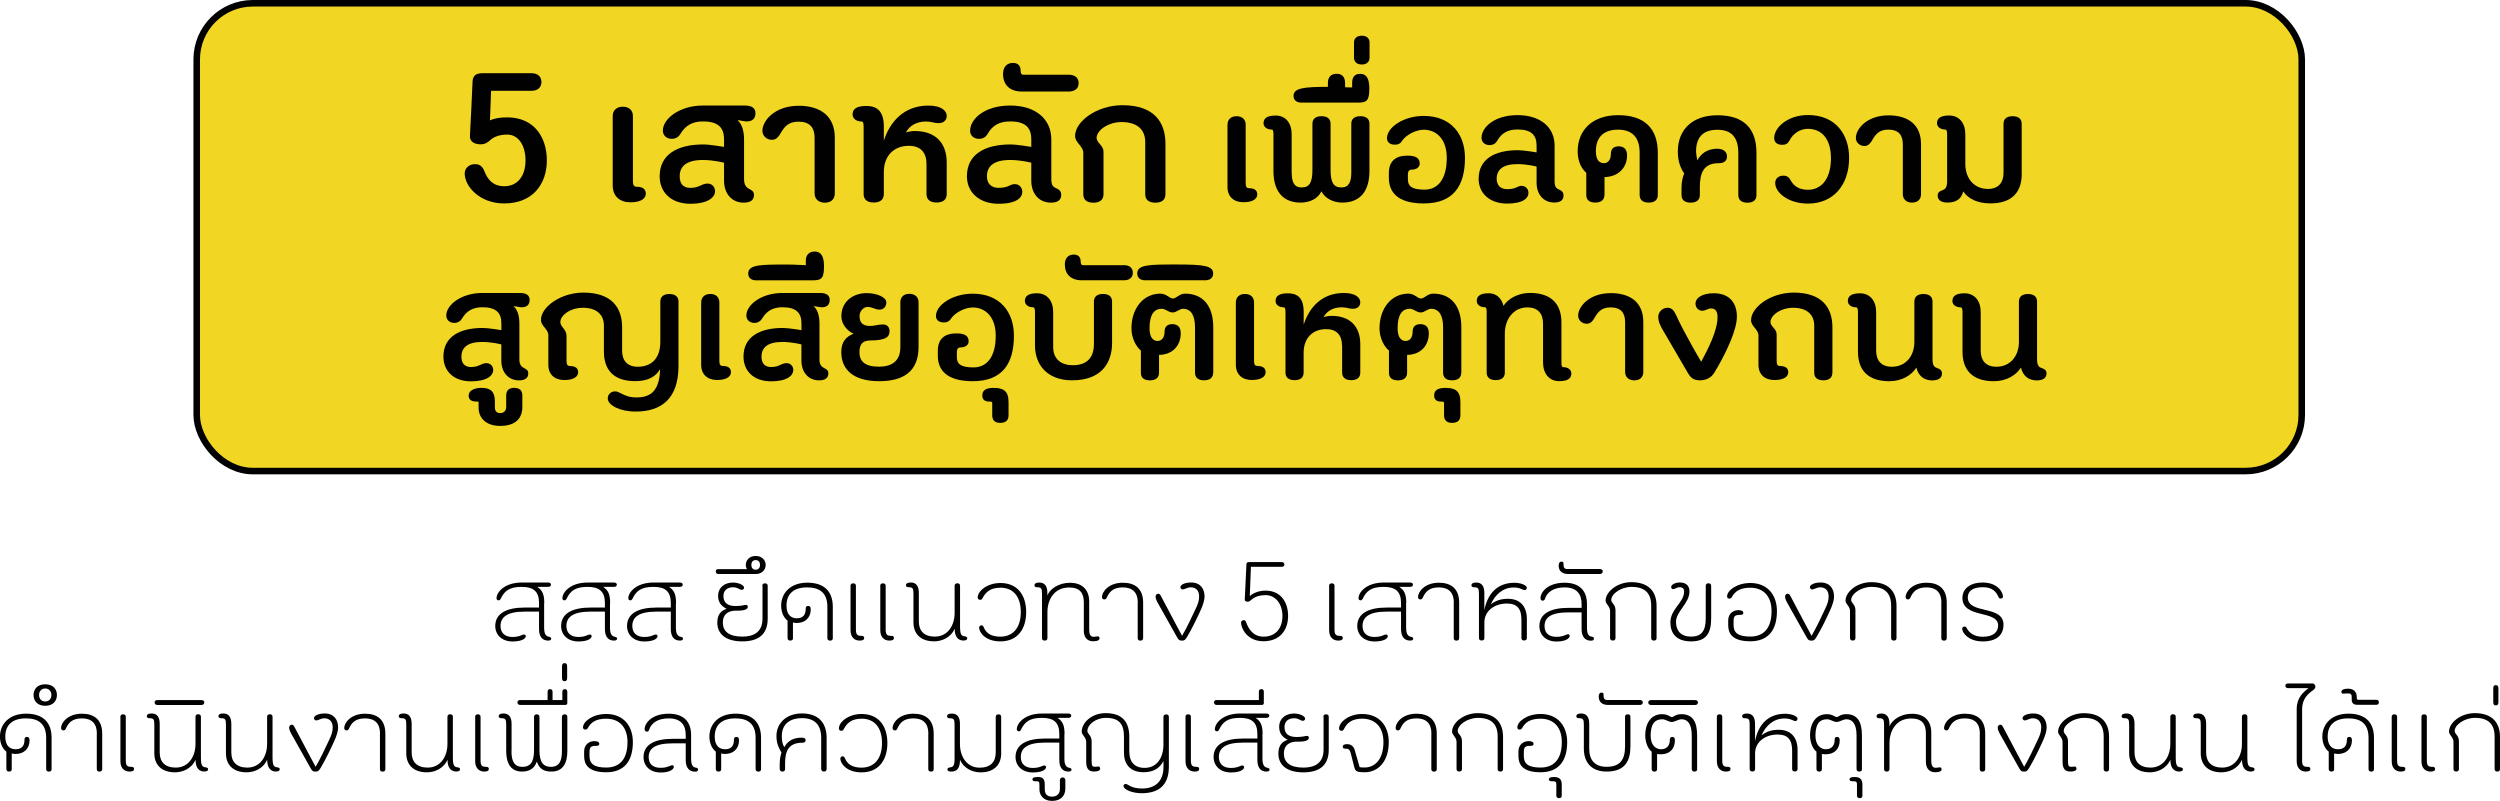 <?xml version="1.0" encoding="UTF-8"?>
<svg id="Layer_1" data-name="Layer 1" xmlns="http://www.w3.org/2000/svg" viewBox="0 0 534.43 171.21">
  <defs>
    <style>
      .cls-1 {
        fill: #f1d623;
      }

      .cls-2 {
        fill: none;
        stroke: #010101;
        stroke-miterlimit: 10;
        stroke-width: 1.4px;
      }

      .cls-3 {
        fill: #010101;
      }
    </style>
  </defs>
  <g>
    <rect class="cls-1" x="42.05" y=".7" width="450" height="100" rx="12" ry="12"/>
    <rect class="cls-2" x="42.05" y=".7" width="450" height="100" rx="12" ry="12"/>
  </g>
  <g>
    <path class="cls-3" d="M104.74,25.73c.88-.4,2-.64,3.68-.64,5.76,0,8.48,4.24,8.48,9.2s-2.92,9.2-9.12,9.2c-5.28,0-8.44-3.68-8.44-6.4,0-1.24,1.04-2,2.2-2,1,0,1.6.48,2,1.48.72,1.84,1.84,3.24,4.28,3.24,2.8,0,4.52-2.16,4.52-5.52,0-3.16-1.48-5.52-3.92-5.52-1.48,0-2.76.4-3.6,1.16-.56.52-1.12.92-2.08.92-1.44,0-2.36-.68-2.28-1.8.2-3.88.4-7.76.56-11.64.08-1.36.84-1.76,2.16-1.76h10.44c1.32,0,2.12.72,2.12,1.88s-.8,1.88-2.12,1.88h-8.64l-.24,6.32Z"/>
    <path class="cls-3" d="M130.98,24.81c0-1.16.76-2,2.16-2s2.16.84,2.16,2v13.96c0,.88.28,1.16.88,1.16,1.4,0,1.88.68,1.88,1.48,0,.92-.88,1.84-3.28,1.84-2.24,0-3.8-1.24-3.8-3.64v-14.8Z"/>
    <path class="cls-3" d="M159.06,38.28c0,2.72,2.12,1.72,2.12,3.4,0,1.2-.92,1.64-2.2,1.64-2.64,0-4.2-2.04-4.2-4.68v-3.84c.16,0-2.24-.6-4.52-.6-3.48,0-4.96,1.32-4.96,3.48,0,1.56.72,2.48,2.28,2.48,2,0,2.36-.92,3.68-.92,1,0,1.6.8,1.6,1.64,0,1.24-1.4,2.68-5.28,2.68-4.16,0-6.56-2.48-6.56-5.88,0-4.68,3.8-6.8,9.32-6.8,1.44,0,4.44.52,4.44.52v-1.6c0-2.52-1.24-3.84-4.52-3.84-2.28,0-3.8.92-4.84,2.72-.36.6-1,1-1.8,1-1.16,0-1.92-.76-1.92-1.76,0-2.52,3.56-5.36,8.56-5.36h8.92c1.68,0,2.32.64,2.32,1.64,0,1.16-.68,1.76-1.88,1.76-.56,0-1.4-.24-1.96-.28.88.76,1.4,2.16,1.4,4.12v8.48Z"/>
    <path class="cls-3" d="M174.14,29.45c0-2.2-1.08-3.44-3.4-3.44-2.16,0-3.04,1-3.96,2.64-.4.64-.88,1.24-1.76,1.24-1.16,0-2.04-.88-2.04-1.92,0-2.16,2.64-5.36,7.76-5.36,4.64,0,7.72,2.2,7.72,6.84v11.88c0,1.16-.72,2-2.12,2s-2.2-.84-2.2-2v-11.88Z"/>
    <path class="cls-3" d="M198.06,35.01c0-2.4-1.28-3.84-3.76-3.84-3.24,0-5.36,2.16-5.36,5.6v4.72c0,1.16-.76,1.8-2.16,1.8s-2.16-.64-2.16-1.8v-14.36c0-.88-.12-1.16-.48-1.16-1.12,0-1.88-.68-1.88-1.48,0-.92.48-1.84,2.88-1.84,1.88,0,3.8.64,3.8,4.4v3.04c1.24-3.92,4.2-7.52,9.52-7.52,2.88,0,3.92,1.16,3.92,2.2,0,.92-.64,1.56-1.76,1.56-.84,0-1.56-.36-2.64-.36-2.24,0-3.68,1.08-4.32,2.36.4-.16,1.08-.32,1.92-.32,4.36,0,6.8,2.52,6.8,6.72v6.76c0,1.16-.76,1.8-2.16,1.8s-2.16-.64-2.16-1.8v-6.48Z"/>
    <path class="cls-3" d="M216.94,39.36c1,0,1.6.8,1.6,1.64,0,1.24-1.2,2.56-5.08,2.56-4.16,0-6.76-2.48-6.76-5.88,0-4.68,3.8-6.8,9.32-6.8,1.44,0,4.44.52,4.44.52v-1.6c0-2.52-1.24-3.84-4.52-3.84-2.32,0-3.8.84-4.88,2.76-.36.6-.96.96-1.76.96-1.16,0-1.92-.72-1.92-1.72,0-2.52,3.08-5.4,8.56-5.4s8.8,2.92,8.8,7.24v8.48c0,1.48.52,1.72,1.04,1.96.52.24,1.08.52,1.08,1.44,0,1.2-.92,1.64-2.2,1.64-2.64,0-4.2-2.04-4.2-4.68v-3.84c.16,0-2.24-.6-4.52-.6-3.48,0-4.96,1.32-4.96,3.48,0,1.56.92,2.48,2.48,2.48,2.2,0,2.4-.8,3.48-.8Z"/>
    <path class="cls-3" d="M228.42,15.97c1.2,0,2.16.52,2.16,1.8s-.96,1.8-2.16,1.8h-9.96c-2.68,0-4.04-1.52-4.04-3.76,0-1.48.8-2.36,2.12-2.36.96,0,1.64.48,1.64,1.68,0,.48.16.84.52.84h9.72Z"/>
    <path class="cls-3" d="M231.58,32.69c0-1.48-1.76-2.16-1.76-3.64,0-3.04,4.6-6.56,10.12-6.56,6.68,0,9.2,3.52,9.2,8.24v10.8c0,1.16-.76,1.8-2.16,1.8s-2.16-.64-2.16-1.8v-11.16c0-2.56-1.6-4.28-5.08-4.28-2.64,0-5.16,1.56-5.32,3.32,0,1.2,1.48,1.6,1.48,3.04v9.08c0,1.16-.76,1.8-2.16,1.8s-2.16-.64-2.16-1.8v-8.84Z"/>
    <path class="cls-3" d="M262.41,26.64c0-1.04.68-1.8,1.94-1.8s1.94.76,1.94,1.8v12.56c0,.79.25,1.04.79,1.04,1.26,0,1.69.61,1.69,1.33,0,.83-.79,1.66-2.95,1.66-2.02,0-3.42-1.12-3.42-3.28v-13.32Z"/>
    <path class="cls-3" d="M276.13,36.9c0,1.98.5,3.17,2.09,3.17,1.73,0,2.34-1.04,2.34-3.82v-9.79c0-1.04.68-1.62,1.94-1.62s1.94.58,1.94,1.62v9.79c0,2.77.61,3.82,2.34,3.82,1.58,0,2.09-1.19,2.09-3.17v-10.44c0-1.04.68-1.62,1.94-1.62s1.94.58,1.94,1.62v10.12c0,4-1.76,6.73-5.8,6.73-1.94,0-3.71-.9-4.46-2.41-.76,1.58-2.48,2.41-4.46,2.41-4.03,0-5.8-2.74-5.8-6.73v-7.85c0-.79-.11-1.04-.43-1.04-1.01,0-1.69-.61-1.69-1.33,0-.83.43-1.66,2.59-1.66s3.42,1.62,3.42,4v8.21Z"/>
    <path class="cls-3" d="M283.87,18.54v-.83c0-1.15.61-1.94,1.87-1.94,1.12,0,1.8.65,1.8,1.98v.9c.58.04,1.3.04,1.51.04v-.97c0-1.15.47-1.94,1.73-1.94,1.37,0,1.94,1.08,1.94,3.1,0,2.59-.47,3.06-2.45,3.06h-12.06c-.94,0-1.69-.47-1.69-1.44,0-1.76,2.45-1.91,7.34-1.94Z"/>
    <path class="cls-3" d="M289.45,12.35v-3.28c0-.76.5-1.44,1.66-1.44s1.66.68,1.66,1.44v3.28c0,.76-.5,1.44-1.66,1.44s-1.66-.68-1.66-1.44Z"/>
    <path class="cls-3" d="M300.97,38.34c0,1.4.72,2.2,3.56,2.2s4.75-2.23,4.75-6.8c0-3.89-2.12-6.01-4.93-6.01-1.55,0-3.67,1.01-4.57,2.3-.32.58-.83.9-1.55.9-1.04,0-1.73-.47-1.73-1.4,0-2.3,3.53-4.75,7.85-4.75,5.87,0,8.82,3.96,8.82,8.96,0,6.01-2.48,9.75-8.82,9.75-5.83,0-7.45-2.63-7.45-5.47v-1.01c0-2.52,1.4-3.74,3.96-3.74,2.05,0,2.63.68,2.63,1.73,0,.72-.68,1.26-1.69,1.26-.47,0-.83.25-.83,1.04v1.04Z"/>
    <path class="cls-3" d="M325.3,39.74c.9,0,1.44.72,1.44,1.48,0,1.12-1.08,2.3-4.57,2.3-3.74,0-6.08-2.23-6.08-5.29,0-4.21,3.42-6.12,8.39-6.12,1.3,0,4,.47,4,.47v-1.44c0-2.27-1.12-3.46-4.07-3.46-2.09,0-3.42.76-4.39,2.48-.32.54-.86.86-1.58.86-1.04,0-1.73-.65-1.73-1.55,0-2.27,2.77-4.86,7.7-4.86s7.92,2.63,7.92,6.51v7.63c0,1.33.47,1.55.94,1.76.47.22.97.47.97,1.3,0,1.08-.83,1.48-1.98,1.48-2.38,0-3.78-1.84-3.78-4.21v-3.46c.14,0-2.02-.54-4.07-.54-3.13,0-4.46,1.19-4.46,3.13,0,1.4.83,2.23,2.23,2.23,1.98,0,2.16-.72,3.13-.72Z"/>
    <path class="cls-3" d="M342.98,41.68c0,1.04-.72,1.62-1.94,1.62-1.3,0-1.94-.58-1.94-1.62v-4.75c-.97-.79-1.84-2.41-1.84-4.57,0-4.5,3.1-7.74,8.67-7.74s8.46,2.81,8.46,8.03v9.04c0,1.04-.68,1.62-1.94,1.62s-1.94-.58-1.94-1.62v-9.04c0-3.6-1.91-4.93-4.61-4.93-2.99,0-4.75,1.51-4.75,4.64,0,2.02.9,2.52,1.73,2.52s1.48-.68,1.48-1.98c0-1.15.68-1.62,1.66-1.62,1.04,0,1.8.54,1.8,1.94,0,2.56-1.8,4.57-4.82,4.64v3.82Z"/>
    <path class="cls-3" d="M362.85,34.31c.68-1.44,2.16-2.52,4.21-2.52,1.55,0,2.12.83,2.12,1.66s-.5,1.44-1.8,1.44c-3.2,0-4,2.05-4,5.15v1.66c0,1.04-.72,1.62-1.94,1.62-1.3,0-1.98-.58-1.98-1.62v-1.62c0-1.26.32-2.45.58-3.02-.65-.9-1.37-2.34-1.37-4.68,0-4.5,2.92-7.74,8.5-7.74s8.31,2.81,8.31,8.03v9.04c0,1.04-.68,1.62-1.94,1.62s-1.94-.58-1.94-1.62v-9.04c0-3.6-1.76-4.93-4.46-4.93-2.99,0-4.57,1.51-4.57,4.64,0,.47.18,1.55.29,1.94Z"/>
    <path class="cls-3" d="M391.4,33.73c0-4.21-2.12-6.19-4.93-6.19-1.66,0-3.13.97-3.92,2.48-.32.65-.79.94-1.55.94-1.04,0-1.73-.5-1.73-1.44,0-2.3,2.92-4.93,7.24-4.93,5.87,0,8.78,4.14,8.78,9.14,0,6.01-3.53,9.79-8.78,9.79-4.32,0-7.02-2.41-7.02-4.39,0-.94.68-1.58,1.73-1.58.76,0,1.22.32,1.55.97.76,1.4,2.02,2.05,3.74,2.05,2.41,0,4.9-1.76,4.9-6.84Z"/>
    <path class="cls-3" d="M406.77,30.81c0-1.98-.97-3.1-3.06-3.1-1.94,0-2.74.9-3.56,2.38-.36.58-.79,1.12-1.58,1.12-1.04,0-1.84-.79-1.84-1.73,0-1.94,2.38-4.82,6.98-4.82,4.18,0,6.95,1.98,6.95,6.16v10.69c0,1.04-.65,1.8-1.91,1.8s-1.98-.76-1.98-1.8v-10.69Z"/>
    <path class="cls-3" d="M432.19,37.18c0,3.67-1.87,6.3-6.7,6.3-2.74,0-4.75-.97-5.8-2.56-.43,1.73-1.66,2.38-3.38,2.38-1.15,0-2.09-.4-2.09-1.48,0-.76.5-.97,1.01-1.15.47-.18,1.01-.43,1.01-1.91v-10.04c0-.79-.14-1.04-.47-1.04-1.01,0-1.69-.61-1.69-1.33,0-.83.43-1.66,2.59-1.66s3.46,1.62,3.46,4v6.37c0,3.1,1.91,5.33,4.82,5.33,2.23,0,3.35-1.3,3.35-3.46v-10.47c0-1.04.68-1.62,1.94-1.62s1.94.58,1.94,1.62v10.73Z"/>
    <path class="cls-3" d="M111.02,76.77c0,2.45,1.91,1.55,1.91,3.06,0,1.08-.83,1.48-1.98,1.48-2.38,0-3.78-1.84-3.78-4.21v-3.46c.14,0-2.02-.54-4.07-.54-3.13,0-4.46,1.19-4.46,3.13,0,1.4.65,2.23,2.05,2.23,1.8,0,2.12-.83,3.31-.83.9,0,1.44.72,1.44,1.48,0,1.12-1.26,2.41-4.75,2.41-3.74,0-5.9-2.23-5.9-5.29,0-4.21,3.42-6.12,8.39-6.12,1.3,0,4,.47,4,.47v-1.44c0-2.27-1.12-3.46-4.07-3.46-2.05,0-3.42.83-4.36,2.45-.32.54-.9.9-1.62.9-1.04,0-1.73-.68-1.73-1.58,0-2.27,3.2-4.82,7.7-4.82h8.03c1.51,0,2.09.58,2.09,1.48,0,1.04-.61,1.58-1.69,1.58-.5,0-1.26-.22-1.76-.25.79.68,1.26,1.94,1.26,3.71v7.63Z"/>
    <path class="cls-3" d="M111.67,86.95c0,2.48-1.48,4.1-4.72,4.1s-4.64-1.87-4.64-3.89v-1.08c0-.22-.04-.25-.58-.25-1.04,0-1.55-.47-1.55-1.26,0-.86.86-1.66,2.77-1.66,2.12,0,2.84,1.01,2.84,2.92v1.22c0,.79.36,1.26,1.12,1.26s1.3-.47,1.3-1.3v-2.48c0-1.04.58-1.62,1.69-1.62,1.19,0,1.76.58,1.76,1.62v2.41Z"/>
    <path class="cls-3" d="M141.12,78.89c-.86,1.55-2.52,2.59-5.33,2.59-4.82,0-6.69-2.63-6.69-6.3v-5.54c0-2.3-1.44-3.85-4.57-3.85-2.38,0-4.61,1.4-4.75,2.99,0,1.19,1.33,1.51,1.33,3.1v5.33c0,.79.25,1.04.79,1.04,1.26,0,1.69.61,1.69,1.33,0,.83-.79,1.66-2.95,1.66-2.02,0-3.42-1.12-3.42-3.28v-6.3c0-1.33-1.58-1.94-1.58-3.28,0-2.74,4.21-5.83,9.07-5.83,6.01,0,8.28,3.17,8.28,7.42v4.97c0,2.16,1.12,3.46,3.35,3.46,3.02,0,4.82-1.91,4.82-5.33v-8.6c0-1.04.68-1.62,1.94-1.62s1.94.58,1.94,1.62v13.79c0,6.98-3.67,9.72-9.14,9.72-3.49,0-5.98-1.4-5.98-2.81,0-.9.72-1.51,1.58-1.51.4,0,.76.18,1.19.4.76.4,1.76.9,3.35.9,3.24,0,4.93-1.58,5.08-6.05Z"/>
    <path class="cls-3" d="M149.9,64.64c0-1.04.68-1.8,1.94-1.8s1.94.76,1.94,1.8v12.56c0,.79.25,1.04.79,1.04,1.26,0,1.69.61,1.69,1.33,0,.83-.79,1.66-2.95,1.66-2.02,0-3.42-1.12-3.42-3.28v-13.32Z"/>
    <path class="cls-3" d="M175.17,76.77c0,2.45,1.91,1.55,1.91,3.06,0,1.08-.83,1.48-1.98,1.48-2.38,0-3.78-1.84-3.78-4.21v-3.46c.14,0-2.02-.54-4.07-.54-3.13,0-4.46,1.19-4.46,3.13,0,1.4.65,2.23,2.05,2.23,1.8,0,2.12-.83,3.31-.83.9,0,1.44.72,1.44,1.48,0,1.12-1.26,2.41-4.75,2.41-3.74,0-5.9-2.23-5.9-5.29,0-4.21,3.42-6.12,8.39-6.12,1.3,0,4,.47,4,.47v-1.44c0-2.27-1.12-3.46-4.07-3.46-2.05,0-3.42.83-4.36,2.45-.32.54-.9.9-1.62.9-1.04,0-1.73-.68-1.73-1.58,0-2.27,3.2-4.82,7.7-4.82h8.03c1.51,0,2.09.58,2.09,1.48,0,1.04-.61,1.58-1.69,1.58-.5,0-1.26-.22-1.76-.25.79.68,1.26,1.94,1.26,3.71v7.63Z"/>
    <path class="cls-3" d="M172.26,56.68v-.97c0-1.15.65-1.94,1.91-1.94,1.37,0,1.98,1.08,1.98,3.1,0,2.59-.47,3.06-2.45,3.06h-12.06c-.94,0-1.69-.47-1.69-1.44,0-1.94,2.59-1.94,8.46-1.94,1.4,0,3.31.14,3.85.14Z"/>
    <path class="cls-3" d="M182.45,71.33c-1.3-.54-2.59-2.02-2.59-3.74,0-3.06,2.41-4.93,5.4-4.93,2.34,0,4.21.94,4.21,1.98,0,.83-.47,1.55-1.51,1.55-.83,0-1.55-.58-2.48-.58-.83,0-1.73.83-1.73,1.98,0,1.4.72,2.09,2.2,2.09,1.12,0,1.62-.32,2.84-.32.9,0,1.37.65,1.37,1.4,0,1.15-.61,2.02-4.1,2.02-1.37,0-2.34.54-2.34,2.48s1.12,3.13,4.18,3.13c2.38,0,4.57-.9,4.57-4.21v-9.57c0-1.04.68-1.8,1.91-1.8,1.3,0,1.98.76,1.98,1.8v9.57c0,5.26-3.28,7.31-8.42,7.31-5.65,0-8.1-2.59-8.1-6.23,0-2.2,1.04-3.31,2.63-3.92Z"/>
    <path class="cls-3" d="M204.55,76.34c0,1.4.72,2.2,3.56,2.2s4.75-2.23,4.75-6.8c0-3.89-2.12-6.01-4.93-6.01-1.55,0-3.67,1.01-4.57,2.3-.32.58-.83.9-1.55.9-1.04,0-1.73-.47-1.73-1.4,0-2.3,3.53-4.75,7.85-4.75,5.87,0,8.82,3.96,8.82,8.96,0,6.01-2.48,9.75-8.82,9.75-5.83,0-7.45-2.63-7.45-5.47v-1.01c0-2.52,1.4-3.74,3.96-3.74,2.05,0,2.63.68,2.63,1.73,0,.72-.68,1.26-1.69,1.26-.47,0-.83.25-.83,1.04v1.04Z"/>
    <path class="cls-3" d="M212.11,86.13c0-.22-.14-.29-.68-.29-1.01,0-1.44-.5-1.44-1.3,0-1.08.72-1.62,2.41-1.62,2.02,0,3.2.58,3.2,3.02v2.84c0,1.04-.58,1.62-1.76,1.62s-1.73-.58-1.73-1.62v-2.66Z"/>
    <path class="cls-3" d="M237.74,73.2c0,4.54-2.41,8.1-8.57,8.1-5.22,0-7.92-3.24-7.92-7.45v-7.13c0-.79-.14-1.04-.47-1.04-1.01,0-1.69-.61-1.69-1.33,0-.83.43-1.66,2.59-1.66s3.46,1.62,3.46,4v7.49c0,2.52,1.62,3.89,4.21,3.89,2.95,0,4.5-1.55,4.5-4.54v-9.07c0-1.04.68-1.62,1.94-1.62s1.94.58,1.94,1.62v8.75Z"/>
    <path class="cls-3" d="M240.23,56.68c1.08,0,1.94.47,1.94,1.62s-.86,1.62-1.94,1.62h-8.96c-2.41,0-3.64-1.37-3.64-3.38,0-1.33.72-2.12,1.91-2.12.86,0,1.48.43,1.48,1.51,0,.43.14.76.47.76h8.75Z"/>
    <path class="cls-3" d="M259.34,79.68c0,1.04-.68,1.62-1.94,1.62s-1.94-.58-1.94-1.62v-9.75c0-2.45-.83-3.92-2.56-3.92-.79,0-1.37.79-2.23.79s-1.48-.79-2.3-.79c-1.73,0-2.63,1.33-2.63,4.18,0,2.12.9,2.7,1.73,2.7s1.48-.68,1.48-1.98c0-1.15.68-1.62,1.66-1.62,1.04,0,1.8.54,1.8,1.94,0,2.56-1.62,4.57-4.64,4.64v3.82c0,1.04-.72,1.62-1.94,1.62-1.3,0-1.94-.58-1.94-1.62v-4.75c-.97-.79-2.02-2.59-2.02-4.75,0-4.25,2.52-7.42,6.19-7.42,1.26,0,1.98,1.04,2.66,1.04.79,0,1.37-1.04,2.63-1.04,3.71,0,6.01,2.52,6.01,7.16v9.75Z"/>
    <path class="cls-3" d="M244.8,59.92c-.94,0-1.69-.47-1.69-1.44,0-1.94,2.59-1.94,8.46-1.94s7.77.29,7.77,1.94c0,.97-.76,1.44-1.69,1.44h-12.85Z"/>
    <path class="cls-3" d="M264.2,64.64c0-1.04.68-1.8,1.94-1.8s1.94.76,1.94,1.8v12.56c0,.79.25,1.04.79,1.04,1.26,0,1.69.61,1.69,1.33,0,.83-.79,1.66-2.95,1.66-2.02,0-3.42-1.12-3.42-3.28v-13.32Z"/>
    <path class="cls-3" d="M286.88,73.82c0-2.16-1.15-3.46-3.38-3.46-2.92,0-4.82,1.94-4.82,5.04v4.25c0,1.04-.68,1.62-1.94,1.62s-1.94-.58-1.94-1.62v-12.92c0-.79-.11-1.04-.43-1.04-1.01,0-1.69-.61-1.69-1.33,0-.83.43-1.66,2.59-1.66,1.69,0,3.42.58,3.42,3.96v2.74c1.12-3.53,3.78-6.77,8.57-6.77,2.59,0,3.53,1.04,3.53,1.98,0,.83-.58,1.4-1.58,1.4-.76,0-1.4-.32-2.38-.32-2.02,0-3.31.97-3.89,2.12.36-.14.97-.29,1.73-.29,3.92,0,6.12,2.27,6.12,6.05v6.08c0,1.04-.68,1.62-1.94,1.62s-1.94-.58-1.94-1.62v-5.83Z"/>
    <path class="cls-3" d="M312.37,79.68c0,1.04-.68,1.62-1.94,1.62s-1.94-.58-1.94-1.62v-9.75c0-2.45-.83-3.92-2.56-3.92-.79,0-1.37.79-2.23.79s-1.48-.79-2.3-.79c-1.73,0-2.63,1.33-2.63,4.18,0,2.12.9,2.7,1.73,2.7s1.48-.68,1.48-1.98c0-1.15.68-1.62,1.66-1.62,1.04,0,1.8.54,1.8,1.94,0,2.56-1.62,4.57-4.64,4.64v3.82c0,1.04-.72,1.62-1.94,1.62-1.3,0-1.94-.58-1.94-1.62v-4.75c-.97-.79-2.02-2.59-2.02-4.75,0-4.25,2.52-7.42,6.19-7.42,1.26,0,1.98,1.04,2.66,1.04.79,0,1.37-1.04,2.63-1.04,3.71,0,6.01,2.52,6.01,7.16v9.75Z"/>
    <path class="cls-3" d="M308.7,86.13c0-.22-.14-.29-.68-.29-1.01,0-1.44-.5-1.44-1.3,0-1.08.72-1.62,2.41-1.62,2.02,0,3.2.58,3.2,3.02v2.84c0,1.04-.58,1.62-1.76,1.62s-1.73-.58-1.73-1.62v-2.66Z"/>
    <path class="cls-3" d="M321.41,65.39c.9-1.48,3.06-2.77,5.65-2.77,4.82,0,6.73,2.63,6.73,6.3v8.53c0,.79.11,1.04.43,1.04,1.01,0,1.69.61,1.69,1.33,0,.83-.43,1.66-2.59,1.66s-3.46-1.62-3.46-4v-8.31c0-2.16-1.12-3.46-3.35-3.46-2.92,0-4.82,2.48-4.82,5.58v8.35c0,1.04-.68,1.62-1.94,1.62s-1.94-.58-1.94-1.62v-12.92c0-.79-.11-1.04-.43-1.04-1.01,0-1.69-.61-1.69-1.33,0-.83.43-1.66,2.59-1.66,1.66,0,2.74,1.15,3.13,2.7Z"/>
    <path class="cls-3" d="M347.4,68.81c0-1.98-.97-3.1-3.06-3.1-1.94,0-2.74.9-3.56,2.38-.36.58-.79,1.12-1.58,1.12-1.04,0-1.84-.79-1.84-1.73,0-1.94,2.38-4.82,6.98-4.82,4.18,0,6.95,1.98,6.95,6.16v10.69c0,1.04-.65,1.8-1.91,1.8s-1.98-.76-1.98-1.8v-10.69Z"/>
    <path class="cls-3" d="M363.89,66.44c-.76,0-1.44-.65-1.44-1.55,0-1.19,1.4-2.2,3.92-2.2,3.56,0,4.93,2.34,4.93,4.97,0,2.88-2.23,7.49-4.07,10.73-.22.36-.54.86-.72,1.22-.72,1.26-2.02,1.69-3.02,1.69-1.4,0-1.98-.4-2.7-1.62l-5.33-9.14c-.47-.79-.97-1.76-.97-2.81,0-1.12.97-1.94,1.98-1.94.83,0,1.33.47,1.84,1.58,1.73,3.85,5.36,9.97,5.36,9.97,1.51-2.84,3.49-6.66,3.49-9.58,0-1.26-.5-1.83-1.37-1.83-.65,0-1.19.5-1.91.5Z"/>
    <path class="cls-3" d="M391.71,79.68c0,1.04-.68,1.62-1.94,1.62s-1.94-.58-1.94-1.62v-10.04c0-2.3-1.44-3.85-4.57-3.85-2.38,0-4.64,1.4-4.79,2.99,0,1.08,1.33,1.44,1.33,2.74v5.69c0,.79.25,1.04.79,1.04,1.26,0,1.69.61,1.69,1.33,0,.83-.79,1.66-2.95,1.66-2.02,0-3.42-1.12-3.42-3.28v-6.23c0-1.33-1.58-1.94-1.58-3.28,0-2.74,4.14-5.9,9.11-5.9,6.01,0,8.28,3.17,8.28,7.42v9.72Z"/>
    <path class="cls-3" d="M409.68,78.57c-1.04,1.62-3.06,2.92-5.8,2.92-4.82,0-6.7-2.63-6.7-6.3v-8.46c0-.79-.14-1.04-.47-1.04-1.01,0-1.69-.61-1.69-1.33,0-.83.43-1.66,2.59-1.66s3.46,1.62,3.46,4v8.24c0,2.16,1.12,3.46,3.35,3.46,2.92,0,4.82-2.23,4.82-5.33v-8.6c0-1.04.68-1.62,1.94-1.62s1.94.58,1.94,1.62v12.31c0,1.51.5,1.73,1.01,1.91s1.01.4,1.01,1.15c0,1.08-.94,1.48-2.09,1.48-1.73,0-2.95-.94-3.38-2.74Z"/>
    <path class="cls-3" d="M432.03,78.57c-1.04,1.62-3.06,2.92-5.8,2.92-4.82,0-6.7-2.63-6.7-6.3v-8.46c0-.79-.14-1.04-.47-1.04-1.01,0-1.69-.61-1.69-1.33,0-.83.43-1.66,2.59-1.66s3.46,1.62,3.46,4v8.24c0,2.16,1.12,3.46,3.35,3.46,2.92,0,4.82-2.23,4.82-5.33v-8.6c0-1.04.68-1.62,1.94-1.62s1.94.58,1.94,1.62v12.31c0,1.51.5,1.73,1.01,1.91s1.01.4,1.01,1.15c0,1.08-.94,1.48-2.09,1.48-1.73,0-2.95-.94-3.38-2.74Z"/>
  </g>
  <g>
    <path class="cls-3" d="M116.32,128.95v5.28c0,1.66.65,1.82,1.18,1.94.19.07.34.1.34.36,0,.31-.31.41-.67.41-1.22,0-1.94-.82-1.94-2.47v-3.72h-3.12c-3.84,0-5.11,1.27-5.11,3.07,0,1.49.94,2.35,2.57,2.35,1.01,0,1.58-.24,1.99-.41.17-.07.34-.12.5-.12s.34.17.34.34c0,.53-.84,1.15-2.83,1.15-2.3,0-3.7-1.42-3.7-3.31,0-2.66,2.38-3.94,6.29-3.94h3.07v-.94c0-2.52-1.2-3.48-3.7-3.48-2.69,0-3.72.89-4.51,2.57-.1.19-.26.31-.38.31-.29,0-.5-.14-.5-.43,0-1.27,1.66-3.38,5.42-3.38h5.62c.41,0,.6.22.6.43,0,.34-.24.5-.62.5h-2.3c1.01.7,1.49,1.46,1.49,3.48Z"/>
    <path class="cls-3" d="M130.4,128.95v5.28c0,1.66.65,1.82,1.18,1.94.19.07.34.1.34.36,0,.31-.31.41-.67.41-1.22,0-1.94-.82-1.94-2.47v-3.72h-3.12c-3.84,0-5.11,1.27-5.11,3.07,0,1.49.94,2.35,2.57,2.35,1.01,0,1.58-.24,1.99-.41.17-.07.34-.12.5-.12s.34.17.34.34c0,.53-.84,1.15-2.83,1.15-2.3,0-3.7-1.42-3.7-3.31,0-2.66,2.38-3.94,6.29-3.94h3.07v-.94c0-2.52-1.2-3.48-3.7-3.48-2.69,0-3.72.89-4.51,2.57-.1.19-.26.31-.38.31-.29,0-.5-.14-.5-.43,0-1.27,1.66-3.38,5.42-3.38h5.62c.41,0,.6.22.6.43,0,.34-.24.5-.62.5h-2.3c1.01.7,1.49,1.46,1.49,3.48Z"/>
    <path class="cls-3" d="M144.49,128.95v5.28c0,1.66.65,1.82,1.18,1.94.19.07.34.1.34.36,0,.31-.31.41-.67.41-1.22,0-1.94-.82-1.94-2.47v-3.72h-3.12c-3.84,0-5.11,1.27-5.11,3.07,0,1.49.94,2.35,2.57,2.35,1.01,0,1.58-.24,1.99-.41.17-.07.34-.12.5-.12s.34.17.34.34c0,.53-.84,1.15-2.83,1.15-2.3,0-3.7-1.42-3.7-3.31,0-2.66,2.38-3.94,6.29-3.94h3.07v-.94c0-2.52-1.2-3.48-3.7-3.48-2.69,0-3.72.89-4.51,2.57-.1.19-.26.31-.38.31-.29,0-.5-.14-.5-.43,0-1.27,1.66-3.38,5.42-3.38h5.62c.41,0,.6.22.6.43,0,.34-.24.5-.62.5h-2.3c1.01.7,1.49,1.46,1.49,3.48Z"/>
    <path class="cls-3" d="M162.95,125.23c0-.34.22-.53.58-.53.38,0,.58.19.58.53v7.03c0,3.46-2.11,4.85-5.42,4.85-3.67,0-5.35-1.68-5.35-4.01,0-1.7.74-2.54,1.99-2.95-.96-.5-1.82-1.25-1.82-2.74,0-1.85,1.42-2.88,3.17-2.88,1.27,0,2.38.58,2.38,1.08,0,.26-.19.48-.48.48-.5,0-.89-.55-1.87-.55-1.08,0-2.06.55-2.06,1.87,0,1.49.94,2.14,2.62,2.14,1.39,0,1.73-.24,2.21-.24.24,0,.38.19.38.38,0,.5-.48.86-2.42.86h-.26c-1.25,0-2.66.58-2.66,2.54,0,1.85,1.27,3,4.18,3,2.23,0,4.3-.82,4.3-3.84v-7.03Z"/>
    <path class="cls-3" d="M161.53,122.71h-7.94c-.36,0-.58-.19-.58-.55s.22-.5.58-.5h6.1c-.12-.14-.26-.5-.26-.89,0-.98.74-1.92,2.11-1.92s2.14.94,2.14,1.92-.74,1.94-2.14,1.94ZM161.53,119.73c-.55,0-.91.38-.91,1.03s.36,1.03.91,1.03.94-.36.94-1.03-.38-1.03-.94-1.03Z"/>
    <path class="cls-3" d="M169.52,136.41c0,.34-.19.53-.58.53-.34,0-.58-.19-.58-.53v-3.74c-.77-.55-1.37-1.75-1.37-3.19,0-2.71,1.99-4.92,5.59-4.92s5.45,1.85,5.45,5.16v6.7c0,.34-.19.53-.58.53-.36,0-.58-.19-.58-.53v-6.7c0-3.1-1.78-4.15-4.32-4.15-2.81,0-4.42,1.32-4.42,3.91,0,2.11,1.15,2.69,2.21,2.69,1.18,0,1.9-.58,1.9-2.04,0-.38.14-.6.53-.6.31,0,.55.19.55.72,0,1.87-1.27,2.93-3.02,2.93-.34,0-.65-.07-.79-.12v3.36Z"/>
    <path class="cls-3" d="M181.81,125.23c0-.34.22-.53.58-.53.38,0,.58.19.58.53v9.31c0,1.22.36,1.39,1.27,1.39.34,0,.5.19.5.43,0,.38-.26.58-.98.58-1.15,0-1.94-.79-1.94-2.21v-9.5ZM188.17,125.23c0-.34.22-.53.58-.53.38,0,.58.19.58.53v9.31c0,1.22.36,1.39,1.27,1.39.34,0,.5.19.5.43,0,.38-.26.58-.98.58-1.15,0-1.94-.79-1.94-2.21v-9.5Z"/>
    <path class="cls-3" d="M205.24,134.23c0,1.66.48,1.75,1.1,1.82.26.05.43.17.43.38,0,.31-.24.5-.82.5-1.01,0-1.87-.67-1.87-2.52-.89,1.99-2.86,2.69-4.39,2.69-2.98,0-4.42-1.7-4.42-4.06v-6.14c0-1.15-.17-1.37-1.06-1.37-.31,0-.55-.12-.55-.43,0-.29.26-.58,1.03-.58,1.08,0,1.73.67,1.73,2.21v6.12c0,2.04,1.15,3.24,3.43,3.24,2.71,0,4.22-2.33,4.22-5.06v-5.81c0-.34.22-.53.58-.53.38,0,.58.19.58.53v9Z"/>
    <path class="cls-3" d="M213.85,125.64c-2.09,0-3.1.86-3.84,2.28-.1.19-.26.31-.48.31-.26,0-.53-.19-.53-.48,0-1.42,2.06-3.12,4.85-3.12,3.84,0,5.52,2.81,5.52,6.22s-1.68,6.26-5.52,6.26c-3.36,0-4.54-2.06-4.54-2.93,0-.29.22-.5.5-.5.19,0,.36.12.46.36.55,1.42,1.75,2.06,3.58,2.06,2.66,0,4.37-1.85,4.37-5.26s-1.7-5.21-4.37-5.21Z"/>
    <path class="cls-3" d="M223.91,127.27c.5-1.34,2.4-2.69,4.8-2.69,2.81,0,4.13,1.68,4.13,4.01v5.93c0,1.37.41,1.61,1.01,1.61.29,0,.62-.1.82-.1.29,0,.38.22.38.46,0,.29-.38.6-1.34.6-1.46,0-2.02-1.03-2.02-2.26v-6.07c0-1.99-.84-3.17-3.12-3.17-3.22,0-4.66,2.57-4.66,5.3v5.52c0,.34-.22.53-.58.53-.38,0-.58-.19-.58-.53v-9.5c0-1.15-.17-1.37-1.06-1.37-.31,0-.55-.12-.55-.43,0-.29.26-.58,1.03-.58,1.08,0,1.73.67,1.73,2.21v.53Z"/>
    <path class="cls-3" d="M243.23,128.83c0-2.23-1.18-3.26-3.19-3.26s-2.86.86-3.46,2.21c-.1.22-.24.36-.53.36s-.48-.24-.48-.5c0-1.13,1.42-3.07,4.46-3.07,2.59,0,4.34,1.25,4.34,4.27v7.58c0,.34-.22.53-.58.53-.38,0-.58-.19-.58-.53v-7.58Z"/>
    <path class="cls-3" d="M252.8,126c-.29,0-.46-.26-.46-.5,0-.48.94-.98,2.28-.98,2.04,0,2.88,1.39,2.88,3.02,0,.74-.34,1.8-.77,2.76-.82,1.8-1.73,3.74-2.98,5.88-.38.62-.58.77-1.06.77-.62,0-.77-.19-1.13-.84l-3.91-6.96c-.29-.48-.62-1.13-.62-1.58,0-.48.31-.65.62-.65.19,0,.38.19.58.6,1.51,2.9,4.46,8.4,4.46,8.4,1.03-1.78,2.04-3.89,2.98-5.93.36-.79.67-1.49.67-2.5,0-1.25-.7-1.94-1.8-1.94-.72,0-1.27.46-1.75.46Z"/>
    <path class="cls-3" d="M267.18,127.41c.7-.62,1.9-1.15,3.36-1.15,3.29,0,4.82,2.52,4.82,5.42s-1.66,5.4-5.26,5.4-4.8-2.88-4.8-3.98c0-.31.29-.53.6-.53.22,0,.36.14.48.43.53,1.49,1.54,3.1,3.74,3.1,2.45,0,4.03-1.66,4.03-4.42,0-2.54-1.44-4.46-3.62-4.46-1.22,0-2.28.34-3,.98-.24.22-.5.43-.79.43-.38,0-.65-.17-.65-.38,0,0,0-.1.36-7.61.02-.38.24-.48.55-.48h7.03c.34,0,.53.22.53.5,0,.34-.19.5-.53.5h-6.62l-.24,6.24Z"/>
    <path class="cls-3" d="M284.12,125.23c0-.34.22-.53.58-.53.38,0,.58.19.58.53v9.31c0,1.22.36,1.39,1.27,1.39.34,0,.5.19.5.43,0,.38-.26.58-.98.58-1.15,0-1.94-.79-1.94-2.21v-9.5Z"/>
    <path class="cls-3" d="M300.59,128.95v5.28c0,1.66.65,1.82,1.18,1.94.19.07.34.1.34.36,0,.31-.31.41-.67.41-1.22,0-1.94-.82-1.94-2.47v-3.72h-3.12c-3.84,0-5.11,1.27-5.11,3.07,0,1.49.94,2.35,2.57,2.35,1.01,0,1.58-.24,1.99-.41.17-.07.34-.12.5-.12s.34.17.34.34c0,.53-.84,1.15-2.83,1.15-2.3,0-3.7-1.42-3.7-3.31,0-2.66,2.38-3.94,6.29-3.94h3.07v-.94c0-2.52-1.2-3.48-3.7-3.48-2.69,0-3.72.89-4.51,2.57-.1.19-.26.31-.38.31-.29,0-.5-.14-.5-.43,0-1.27,1.66-3.38,5.42-3.38h5.62c.41,0,.6.22.6.43,0,.34-.24.5-.62.5h-2.3c1.01.7,1.49,1.46,1.49,3.48Z"/>
    <path class="cls-3" d="M310.79,128.83c0-2.23-1.18-3.26-3.19-3.26s-2.86.86-3.46,2.21c-.1.22-.24.36-.53.36s-.48-.24-.48-.5c0-1.13,1.42-3.07,4.46-3.07,2.59,0,4.34,1.25,4.34,4.27v7.58c0,.34-.22.53-.58.53-.38,0-.58-.19-.58-.53v-7.58Z"/>
    <path class="cls-3" d="M317.32,130.39c.7-3.55,2.83-5.81,6.43-5.81,1.37,0,2.64.53,2.64,1.06,0,.26-.19.5-.43.5-.53,0-.91-.55-2.35-.55-2.4,0-4.01,1.58-4.92,3.6,1.15-.86,2.23-1.18,3.7-1.18,2.5,0,4.01,1.54,4.01,4.3v4.08c0,.34-.22.53-.58.53-.38,0-.58-.19-.58-.53v-3.89c0-2.3-.84-3.48-3.12-3.48-2.54,0-4.8,1.51-4.8,4.03v3.34c0,.34-.19.53-.58.53-.36,0-.58-.19-.58-.53v-9.48c0-1.15-.17-1.37-1.06-1.37-.31,0-.55-.12-.55-.43,0-.29.26-.58,1.03-.58,1.08,0,1.73.67,1.73,2.21v3.65Z"/>
    <path class="cls-3" d="M334.72,135.72c.19-.07.34-.14.5-.14.19,0,.34.17.34.34,0,.53-.84,1.22-2.81,1.22-2.28,0-3.67-1.39-3.67-3.31,0-2.64,2.35-3.89,6.26-3.89h2.76v-.82c0-2.11-1.01-3.55-3.65-3.55-2.3,0-3.72.96-4.2,2.5-.07.22-.26.34-.48.34-.26,0-.46-.24-.46-.53,0-1.27,1.54-3.31,5.14-3.31,3.31,0,4.8,1.8,4.8,4.56v5.11c0,1.66.6,1.82,1.18,1.9.17.02.31.14.31.41,0,.31-.29.41-.65.41-1.22,0-1.99-.82-1.99-2.45v-3.6h-2.81c-3.84,0-5.11,1.15-5.11,2.93,0,1.51.94,2.3,2.57,2.3,1.01,0,1.56-.26,1.97-.41Z"/>
    <path class="cls-3" d="M342.01,121.65c.34,0,.62.14.62.5s-.29.55-.62.55h-6.82c-1.34,0-1.99-.74-1.99-1.78,0-.53.19-.86.62-.86.24,0,.41.1.41.38,0,.86.12,1.2.84,1.2h6.94Z"/>
    <path class="cls-3" d="M354.13,136.41c0,.34-.22.53-.55.53-.38,0-.6-.19-.6-.53v-6.94c0-2.64-1.32-4.01-4.2-4.01-2.21,0-4.34,1.46-4.34,2.81,0,.67.91.91.91,2.18v5.95c0,.34-.22.53-.58.53s-.58-.19-.58-.53v-5.78c0-1.03-.96-1.49-.96-2.21,0-1.87,2.45-3.96,5.5-3.96,3.62,0,5.4,1.92,5.4,5.06v6.89Z"/>
    <path class="cls-3" d="M365.8,132.21c0,3.31-1.18,4.9-4.3,4.9s-4.42-1.7-4.42-4.06c0-2.86,2.93-4.25,2.93-6.58,0-.62-.29-.94-.98-.94-.34,0-.65.17-.94.29-.14.07-.26.12-.43.12-.22,0-.41-.14-.41-.48,0-.43.79-.94,1.82-.94,1.25,0,2.09.58,2.09,1.9,0,2.59-2.88,4.27-2.88,6.53,0,1.87,1.06,3.14,3.19,3.14s3.17-1.03,3.17-3.89v-6.98c0-.34.22-.53.58-.53s.58.19.58.53v6.98Z"/>
    <path class="cls-3" d="M369.44,132.64c0-1.39.98-2.21,2.21-2.21.77,0,1.03.29,1.03.58,0,.31-.24.43-.55.43-1.25,0-1.54.22-1.54,1.37v.82c0,1.66.98,2.45,3.58,2.45s4.54-1.49,4.54-5.45c0-3.36-1.92-4.99-4.54-4.99-2.16,0-3.26.74-3.96,2.02-.12.22-.31.31-.53.31-.26,0-.48-.17-.48-.46,0-1.27,2.06-2.88,4.97-2.88,3.79,0,5.69,2.69,5.69,6,0,4.03-1.82,6.46-5.69,6.46s-4.73-1.68-4.73-3.46v-.98Z"/>
    <path class="cls-3" d="M387.37,126c-.29,0-.46-.26-.46-.5,0-.48.94-.98,2.28-.98,2.04,0,2.88,1.39,2.88,3.02,0,.74-.34,1.8-.77,2.76-.82,1.8-1.73,3.74-2.98,5.88-.38.62-.58.77-1.06.77-.62,0-.77-.19-1.13-.84l-3.91-6.96c-.29-.48-.62-1.13-.62-1.58,0-.48.31-.65.62-.65.19,0,.38.19.58.6,1.51,2.9,4.46,8.4,4.46,8.4,1.03-1.78,2.04-3.89,2.98-5.93.36-.79.67-1.49.67-2.5,0-1.25-.7-1.94-1.8-1.94-.72,0-1.27.46-1.75.46Z"/>
    <path class="cls-3" d="M405.42,136.41c0,.34-.22.53-.55.53-.38,0-.6-.19-.6-.53v-6.94c0-2.64-1.32-4.01-4.2-4.01-2.21,0-4.34,1.46-4.34,2.81,0,.67.91.91.91,2.18v5.95c0,.34-.22.53-.58.53s-.58-.19-.58-.53v-5.78c0-1.03-.96-1.49-.96-2.21,0-1.87,2.45-3.96,5.5-3.96,3.62,0,5.4,1.92,5.4,5.06v6.89Z"/>
    <path class="cls-3" d="M415.02,128.83c0-2.23-1.18-3.26-3.19-3.26s-2.86.86-3.46,2.21c-.1.22-.24.36-.53.36s-.48-.24-.48-.5c0-1.13,1.42-3.07,4.46-3.07,2.59,0,4.34,1.25,4.34,4.27v7.58c0,.34-.22.53-.58.53-.38,0-.58-.19-.58-.53v-7.58Z"/>
    <path class="cls-3" d="M419.46,134.42c0-.36.26-.48.53-.48.17,0,.34.12.43.31.58,1.15,1.73,1.87,3.43,1.87,2.16,0,3.29-.91,3.29-2.42,0-3.36-7.63-1.39-7.63-5.88,0-1.73,1.32-3.29,4.37-3.29s4.3,1.97,4.3,3.02c0,.24-.22.41-.5.41s-.36-.14-.46-.34c-.55-1.25-1.42-2.09-3.34-2.09-2.38,0-3.22.98-3.22,2.18,0,3.7,7.63,1.56,7.63,5.81,0,2.21-1.44,3.6-4.44,3.6s-4.39-1.82-4.39-2.71Z"/>
    <path class="cls-3" d="M2.52,164.41c0,.34-.19.53-.58.53-.34,0-.58-.19-.58-.53v-3.74c-.77-.55-1.37-1.75-1.37-3.19,0-2.71,1.99-4.92,5.59-4.92s5.45,1.85,5.45,5.16v6.7c0,.34-.19.53-.58.53-.36,0-.58-.19-.58-.53v-6.7c0-3.1-1.78-4.15-4.32-4.15-2.81,0-4.42,1.32-4.42,3.91,0,2.11,1.15,2.69,2.21,2.69,1.18,0,1.9-.58,1.9-2.04,0-.38.14-.6.53-.6.31,0,.55.19.55.72,0,1.87-1.27,2.93-3.02,2.93-.34,0-.65-.07-.79-.12v3.36Z"/>
    <path class="cls-3" d="M9.67,150.88c-1.7,0-2.5-1.08-2.5-2.3s.79-2.3,2.5-2.3,2.5,1.08,2.5,2.3-.79,2.3-2.5,2.3ZM9.67,147.18c-.74,0-1.32.53-1.32,1.39s.58,1.39,1.32,1.39,1.32-.53,1.32-1.39-.58-1.39-1.32-1.39Z"/>
    <path class="cls-3" d="M20.71,156.83c0-2.23-1.18-3.26-3.19-3.26s-2.86.86-3.46,2.21c-.1.22-.24.36-.53.36s-.48-.24-.48-.5c0-1.13,1.42-3.07,4.46-3.07,2.59,0,4.34,1.25,4.34,4.27v7.58c0,.34-.22.53-.58.53-.38,0-.58-.19-.58-.53v-7.58Z"/>
    <path class="cls-3" d="M25.73,153.23c0-.34.22-.53.58-.53.38,0,.58.19.58.53v9.31c0,1.22.36,1.39,1.27,1.39.34,0,.5.19.5.43,0,.38-.26.58-.98.58-1.15,0-1.94-.79-1.94-2.21v-9.5Z"/>
    <path class="cls-3" d="M42.96,162.23c0,1.66.48,1.75,1.1,1.82.26.05.43.17.43.38,0,.31-.24.5-.82.5-1.01,0-1.87-.67-1.87-2.52-.89,1.99-2.86,2.69-4.39,2.69-2.98,0-4.42-1.7-4.42-4.06v-6.14c0-1.15-.17-1.37-1.06-1.37-.31,0-.55-.12-.55-.43,0-.29.26-.58,1.03-.58,1.08,0,1.73.67,1.73,2.21v6.12c0,2.04,1.15,3.24,3.43,3.24,2.71,0,4.22-2.33,4.22-5.06v-5.81c0-.34.22-.53.58-.53.38,0,.58.19.58.53v9Z"/>
    <path class="cls-3" d="M33.67,150.71c-.36,0-.62-.19-.62-.55s.26-.5.62-.5h9.38c.36,0,.62.14.62.5s-.26.55-.62.55h-9.38Z"/>
    <path class="cls-3" d="M58.27,162.23c0,1.66.48,1.75,1.1,1.82.26.05.43.17.43.38,0,.31-.24.5-.82.5-1.01,0-1.87-.67-1.87-2.52-.89,1.99-2.86,2.69-4.39,2.69-2.98,0-4.42-1.7-4.42-4.06v-6.14c0-1.15-.17-1.37-1.06-1.37-.31,0-.55-.12-.55-.43,0-.29.26-.58,1.03-.58,1.08,0,1.73.67,1.73,2.21v6.12c0,2.04,1.15,3.24,3.43,3.24,2.71,0,4.22-2.33,4.22-5.06v-5.81c0-.34.22-.53.58-.53.38,0,.58.19.58.53v9Z"/>
    <path class="cls-3" d="M67.58,154c-.29,0-.46-.26-.46-.5,0-.48.94-.98,2.28-.98,2.04,0,2.88,1.39,2.88,3.02,0,.74-.34,1.8-.77,2.76-.82,1.8-1.73,3.74-2.98,5.88-.38.62-.58.77-1.06.77-.62,0-.77-.19-1.13-.84l-3.91-6.96c-.29-.48-.62-1.13-.62-1.58,0-.48.31-.65.62-.65.19,0,.38.19.58.6,1.51,2.9,4.46,8.4,4.46,8.4,1.03-1.78,2.04-3.89,2.98-5.93.36-.79.67-1.49.67-2.5,0-1.25-.7-1.94-1.8-1.94-.72,0-1.27.46-1.75.46Z"/>
    <path class="cls-3" d="M81.24,156.83c0-2.23-1.18-3.26-3.19-3.26s-2.86.86-3.46,2.21c-.1.22-.24.36-.53.36s-.48-.24-.48-.5c0-1.13,1.42-3.07,4.46-3.07,2.59,0,4.34,1.25,4.34,4.27v7.58c0,.34-.22.53-.58.53-.38,0-.58-.19-.58-.53v-7.58Z"/>
    <path class="cls-3" d="M96.82,162.23c0,1.66.48,1.75,1.1,1.82.26.05.43.17.43.38,0,.31-.24.5-.82.5-1.01,0-1.87-.67-1.87-2.52-.89,1.99-2.86,2.69-4.39,2.69-2.98,0-4.42-1.7-4.42-4.06v-6.14c0-1.15-.17-1.37-1.06-1.37-.31,0-.55-.12-.55-.43,0-.29.26-.58,1.03-.58,1.08,0,1.73.67,1.73,2.21v6.12c0,2.04,1.15,3.24,3.43,3.24,2.71,0,4.22-2.33,4.22-5.06v-5.81c0-.34.22-.53.58-.53.38,0,.58.19.58.53v9Z"/>
    <path class="cls-3" d="M101.57,153.23c0-.34.22-.53.58-.53.38,0,.58.19.58.53v9.31c0,1.22.36,1.39,1.27,1.39.34,0,.5.19.5.43,0,.38-.26.58-.98.58-1.15,0-1.94-.79-1.94-2.21v-9.5Z"/>
    <path class="cls-3" d="M109.34,160.57c0,1.97.48,3.36,2.35,3.36,1.49,0,2.47-.77,2.47-3.53v-7.15c0-.34.22-.55.58-.55s.58.22.58.55v7.15c0,2.76.98,3.53,2.45,3.53,1.87,0,2.35-1.39,2.35-3.36v-7.32c0-.34.24-.55.58-.55.38,0,.58.22.58.55v7.32c0,2.57-.94,4.37-3.38,4.37-1.37,0-2.57-.36-3.14-2.14-.55,1.68-1.85,2.14-3.19,2.14-2.4,0-3.36-1.8-3.36-4.37v-5.67c0-1.15-.17-1.37-1.06-1.37-.31,0-.55-.12-.55-.43,0-.29.26-.58,1.03-.58,1.08,0,1.73.67,1.73,2.21v5.83Z"/>
    <path class="cls-3" d="M121.27,150.32c0,.26-.19.38-.46.38h-9.58c-.36,0-.62-.19-.62-.55s.26-.5.62-.5h5.83v-1.75c0-.36.17-.58.53-.58.34,0,.53.22.53.58v1.75h2.09v-1.75c0-.36.19-.58.53-.58.36,0,.53.22.53.58v2.42Z"/>
    <path class="cls-3" d="M120.14,144.88v-2.38c0-.5.14-.74.55-.74s.55.24.55.74v2.38c0,.5-.14.74-.55.74s-.55-.24-.55-.74Z"/>
    <path class="cls-3" d="M124.87,160.64c0-1.39.98-2.21,2.21-2.21.77,0,1.03.29,1.03.58,0,.31-.24.43-.55.43-1.25,0-1.54.22-1.54,1.37v.82c0,1.66.98,2.45,3.58,2.45s4.54-1.49,4.54-5.45c0-3.36-1.92-4.99-4.54-4.99-2.16,0-3.26.74-3.96,2.02-.12.22-.31.31-.53.31-.26,0-.48-.17-.48-.46,0-1.27,2.06-2.88,4.97-2.88,3.79,0,5.69,2.69,5.69,6,0,4.03-1.82,6.46-5.69,6.46s-4.73-1.68-4.73-3.46v-.98Z"/>
    <path class="cls-3" d="M143.21,163.72c.19-.07.34-.14.5-.14.19,0,.34.17.34.34,0,.53-.84,1.22-2.81,1.22-2.28,0-3.67-1.39-3.67-3.31,0-2.64,2.35-3.89,6.26-3.89h2.76v-.82c0-2.11-1.01-3.55-3.65-3.55-2.3,0-3.72.96-4.2,2.5-.07.22-.26.34-.48.34-.26,0-.46-.24-.46-.53,0-1.27,1.54-3.31,5.14-3.31,3.31,0,4.8,1.8,4.8,4.56v5.11c0,1.66.6,1.82,1.18,1.9.17.02.31.14.31.41,0,.31-.29.41-.65.41-1.22,0-1.99-.82-1.99-2.45v-3.6h-2.81c-3.84,0-5.11,1.15-5.11,2.93,0,1.51.94,2.3,2.57,2.3,1.01,0,1.56-.26,1.97-.41Z"/>
    <path class="cls-3" d="M154.18,164.41c0,.34-.19.53-.58.53-.34,0-.58-.19-.58-.53v-3.74c-.77-.55-1.37-1.75-1.37-3.19,0-2.71,1.99-4.92,5.59-4.92s5.45,1.85,5.45,5.16v6.7c0,.34-.19.53-.58.53-.36,0-.58-.19-.58-.53v-6.7c0-3.1-1.78-4.15-4.32-4.15-2.81,0-4.42,1.32-4.42,3.91,0,2.11,1.15,2.69,2.21,2.69,1.18,0,1.9-.58,1.9-2.04,0-.38.14-.6.53-.6.31,0,.55.19.55.72,0,1.87-1.27,2.93-3.02,2.93-.34,0-.65-.07-.79-.12v3.36Z"/>
    <path class="cls-3" d="M167.66,159.73c.74-1.42,2.04-2.04,3.7-2.04.6,0,.86.19.86.55s-.24.53-.67.53c-3.07,0-3.72,1.9-3.72,4.44v1.15c0,.34-.19.58-.55.58-.41,0-.6-.24-.6-.58v-1.13c0-1.37.38-2.35.38-2.35-.41-.7-1.08-1.82-1.08-3.5,0-2.98,2.33-4.87,5.45-4.87,3.58,0,5.28,2.06,5.28,5.23v6.62c0,.34-.19.58-.58.58-.34,0-.58-.24-.58-.58v-6.58c0-3-1.54-4.27-4.15-4.27-2.14,0-4.27.98-4.27,3.86,0,.96.12,1.66.53,2.35Z"/>
    <path class="cls-3" d="M184.18,153.64c-2.09,0-3.1.86-3.84,2.28-.1.19-.26.31-.48.31-.26,0-.53-.19-.53-.48,0-1.42,2.06-3.12,4.85-3.12,3.84,0,5.52,2.81,5.52,6.22s-1.68,6.26-5.52,6.26c-3.36,0-4.54-2.06-4.54-2.93,0-.29.22-.5.5-.5.19,0,.36.12.46.36.55,1.42,1.75,2.06,3.58,2.06,2.66,0,4.37-1.85,4.37-5.26s-1.7-5.21-4.37-5.21Z"/>
    <path class="cls-3" d="M198.46,156.83c0-2.23-1.18-3.26-3.19-3.26s-2.86.86-3.46,2.21c-.1.22-.24.36-.53.36s-.48-.24-.48-.5c0-1.13,1.42-3.07,4.46-3.07,2.59,0,4.34,1.25,4.34,4.27v7.58c0,.34-.22.53-.58.53-.38,0-.58-.19-.58-.53v-7.58Z"/>
    <path class="cls-3" d="M214.03,161.05c0,2.35-1.44,4.06-4.42,4.06-1.54,0-3.5-.7-4.39-2.69,0,1.92-.72,2.52-1.87,2.52-.65,0-.82-.19-.82-.5,0-.22.22-.34.5-.38.62-.1,1.03-.17,1.03-1.82v-7.32c0-1.15-.17-1.37-1.06-1.37-.31,0-.55-.12-.55-.43,0-.29.26-.58,1.03-.58,1.08,0,1.73.67,1.73,2.21v4.3c0,2.74,1.51,5.06,4.22,5.06,2.28,0,3.43-1.2,3.43-3.24v-7.63c0-.34.22-.53.58-.53.38,0,.58.19.58.53v7.82Z"/>
    <path class="cls-3" d="M227.54,156.95v5.28c0,1.66.65,1.82,1.18,1.94.19.07.34.1.34.36,0,.31-.31.41-.67.41-1.22,0-1.94-.82-1.94-2.47v-3.72h-3.12c-3.84,0-5.11,1.27-5.11,3.07,0,1.49.94,2.35,2.57,2.35,1.01,0,1.58-.24,1.99-.41.17-.07.34-.12.5-.12s.34.17.34.34c0,.53-.84,1.15-2.83,1.15-2.3,0-3.7-1.42-3.7-3.31,0-2.66,2.38-3.94,6.29-3.94h3.07v-.94c0-2.52-1.2-3.48-3.7-3.48-2.69,0-3.72.89-4.51,2.57-.1.19-.26.31-.38.31-.29,0-.5-.14-.5-.43,0-1.27,1.66-3.38,5.42-3.38h5.62c.41,0,.6.22.6.43,0,.34-.24.5-.62.5h-2.3c1.01.7,1.49,1.46,1.49,3.48Z"/>
    <path class="cls-3" d="M222.19,167.8c0-.77-.05-.79-.94-.79-.36,0-.55-.19-.55-.38,0-.26.14-.53,1.15-.53s1.49.34,1.49,1.63v.96c0,.98.46,1.61,1.54,1.61s1.7-.62,1.7-1.63v-1.9c0-.31.22-.58.58-.58s.58.26.58.58v1.82c0,1.46-.91,2.62-2.83,2.62s-2.71-1.3-2.71-2.45v-.96Z"/>
    <path class="cls-3" d="M241.42,160.74c0,2.02,1.01,3.41,3.26,3.41,2.71,0,4.03-2.26,4.03-4.97v-5.93c0-.34.24-.53.58-.53.38,0,.58.19.58.53v10.66c0,3.96-2.18,5.66-5.83,5.66-2.09,0-3.86-.84-3.86-1.51,0-.31.17-.48.46-.48.48,0,1.1.98,3.5.98,2.78,0,4.58-1.49,4.58-4.63v-1.27c-.84,1.68-2.28,2.42-4.27,2.42-2.93,0-4.18-1.82-4.18-4.15v-3.46c0-2.64-.98-4.01-3.86-4.01-2.21,0-3.96,1.46-3.96,2.81,0,.67.91.91.91,2.18v4.25c0,1.03.17,1.22.72,1.22.24,0,.5-.07.72-.07.24,0,.38.22.38.46,0,.38-.41.62-1.3.62-1.15,0-1.68-.6-1.68-2.09v-4.22c0-1.03-.96-1.49-.96-2.21,0-1.87,2.06-3.96,5.11-3.96,3.62,0,5.06,1.92,5.06,5.06v3.22Z"/>
    <path class="cls-3" d="M253.42,153.23c0-.34.22-.53.58-.53.38,0,.58.19.58.53v9.31c0,1.22.36,1.39,1.27,1.39.34,0,.5.19.5.43,0,.38-.26.58-.98.58-1.15,0-1.94-.79-1.94-2.21v-9.5Z"/>
    <path class="cls-3" d="M269.88,156.95v5.28c0,1.66.65,1.82,1.18,1.94.19.07.34.1.34.36,0,.31-.31.41-.67.41-1.22,0-1.94-.82-1.94-2.47v-3.72h-3.12c-3.84,0-5.11,1.27-5.11,3.07,0,1.49.94,2.35,2.57,2.35,1.01,0,1.58-.24,1.99-.41.17-.07.34-.12.5-.12s.34.17.34.34c0,.53-.84,1.15-2.83,1.15-2.3,0-3.7-1.42-3.7-3.31,0-2.66,2.38-3.94,6.29-3.94h3.07v-.94c0-2.52-1.2-3.48-3.7-3.48-2.69,0-3.72.89-4.51,2.57-.1.19-.26.31-.38.31-.29,0-.5-.14-.5-.43,0-1.27,1.66-3.38,5.42-3.38h5.62c.41,0,.6.22.6.43,0,.34-.24.5-.62.5h-2.3c1.01.7,1.49,1.46,1.49,3.48Z"/>
    <path class="cls-3" d="M270.17,150.32c0,.26-.19.38-.46.38h-9.58c-.36,0-.62-.19-.62-.55s.26-.5.62-.5h8.98v-1.8c0-.36.19-.53.53-.53.36,0,.53.17.53.53v2.47Z"/>
    <path class="cls-3" d="M282.89,153.23c0-.34.22-.53.58-.53.38,0,.58.19.58.53v7.03c0,3.46-2.11,4.85-5.42,4.85-3.67,0-5.35-1.68-5.35-4.01,0-1.7.74-2.54,1.99-2.95-.96-.5-1.82-1.25-1.82-2.74,0-1.85,1.42-2.88,3.17-2.88,1.27,0,2.38.58,2.38,1.08,0,.26-.19.48-.48.48-.5,0-.89-.55-1.87-.55-1.08,0-2.06.55-2.06,1.87,0,1.49.94,2.14,2.62,2.14,1.39,0,1.73-.24,2.21-.24.24,0,.38.19.38.38,0,.5-.48.86-2.42.86h-.26c-1.25,0-2.66.58-2.66,2.54,0,1.85,1.27,3,4.18,3,2.23,0,4.3-.82,4.3-3.84v-7.03Z"/>
    <path class="cls-3" d="M287.26,155.92c-.1.19-.26.31-.48.31-.26,0-.53-.19-.53-.48,0-1.42,2.14-3.12,4.92-3.12,3.82,0,5.71,2.69,5.71,6,0,4.03-2.16,6.46-5.16,6.46-1.61,0-1.94-.22-2.16-.89l-.79-3.1c-.26-1.01-.55-1.06-1.27-1.06-.29,0-.46-.17-.46-.38,0-.38.26-.58.94-.58.89,0,1.42.5,1.66,1.39l1.01,3.53c.34.05.72.07,1.08.07,1.8,0,4.01-1.27,4.01-5.45,0-3.36-1.92-4.99-4.56-4.99-2.09,0-3.24.86-3.91,2.28Z"/>
    <path class="cls-3" d="M306,156.83c0-2.23-1.18-3.26-3.19-3.26s-2.86.86-3.46,2.21c-.1.22-.24.36-.53.36s-.48-.24-.48-.5c0-1.13,1.42-3.07,4.46-3.07,2.59,0,4.34,1.25,4.34,4.27v7.58c0,.34-.22.53-.58.53-.38,0-.58-.19-.58-.53v-7.58Z"/>
    <path class="cls-3" d="M321.31,164.41c0,.34-.22.53-.55.53-.38,0-.6-.19-.6-.53v-6.94c0-2.64-1.32-4.01-4.2-4.01-2.21,0-4.34,1.46-4.34,2.81,0,.67.91.91.91,2.18v5.95c0,.34-.22.53-.58.53s-.58-.19-.58-.53v-5.78c0-1.03-.96-1.49-.96-2.21,0-1.87,2.45-3.96,5.5-3.96,3.62,0,5.4,1.92,5.4,5.06v6.89Z"/>
    <path class="cls-3" d="M324.6,160.64c0-1.39.98-2.21,2.21-2.21.77,0,1.03.29,1.03.58,0,.31-.24.43-.55.43-1.25,0-1.54.22-1.54,1.37v.82c0,1.66.98,2.45,3.58,2.45s4.54-1.49,4.54-5.45c0-3.36-1.92-4.99-4.54-4.99-2.16,0-3.26.74-3.96,2.02-.12.22-.31.31-.53.31-.26,0-.48-.17-.48-.46,0-1.27,2.06-2.88,4.97-2.88,3.79,0,5.69,2.69,5.69,6,0,4.03-1.82,6.46-5.69,6.46s-4.73-1.68-4.73-3.46v-.98Z"/>
    <path class="cls-3" d="M332.71,167.8c0-.77-.17-.79-1.06-.79-.36,0-.55-.19-.55-.38,0-.26.19-.53,1.06-.53,1.03,0,1.7.34,1.7,1.63v2.35c0,.34-.19.55-.58.55-.36,0-.58-.22-.58-.55v-2.28Z"/>
    <path class="cls-3" d="M347.38,153.23c0-.34.22-.53.58-.53.38,0,.58.19.58.53v6.31c0,3.02-1.08,5.4-5.09,5.4-3.38,0-4.87-2.11-4.87-4.9v-5.14c0-1.15-.17-1.37-1.06-1.37-.31,0-.55-.12-.55-.43,0-.29.26-.58,1.03-.58,1.08,0,1.73.67,1.73,2.21v5.3c0,2.4,1.13,3.89,3.72,3.89,2.83,0,3.94-1.46,3.94-4.37v-6.34Z"/>
    <path class="cls-3" d="M350.57,149.65c.34,0,.62.14.62.5s-.29.55-.62.55h-6.82c-1.34,0-1.99-.74-1.99-1.78,0-.53.19-.86.62-.86.24,0,.41.1.41.38,0,.86.12,1.2.84,1.2h6.94Z"/>
    <path class="cls-3" d="M362.81,164.41c0,.34-.19.53-.58.53-.36,0-.58-.19-.58-.53v-7.22c0-2.54-.98-3.43-2.16-3.43-.72,0-1.46.58-2.11.58s-1.32-.58-2.02-.58c-1.56,0-2.47.89-2.5,3.48,0,2.11,1.15,2.93,2.21,2.93s1.9-.58,1.9-2.04c0-.38.14-.6.53-.6.31,0,.55.19.55.72,0,1.8-1.06,3-3.02,3-.19,0-.58-.02-.79-.07v3.24c0,.34-.19.53-.58.53-.34,0-.58-.19-.58-.53v-3.74c-.77-.55-1.37-1.99-1.37-3.43,0-2.83,1.37-4.58,3.6-4.58,1.22,0,1.73.62,2.09.62.38,0,.79-.62,2.04-.62,2.35,0,3.36,1.54,3.36,4.54v7.22Z"/>
    <path class="cls-3" d="M352.97,150.71c-.36,0-.62-.19-.62-.55s.26-.5.62-.5h9.38c.36,0,.62.14.62.5s-.26.55-.62.55h-9.38Z"/>
    <path class="cls-3" d="M367.01,153.23c0-.34.22-.53.58-.53.38,0,.58.19.58.53v9.31c0,1.22.36,1.39,1.27,1.39.34,0,.5.19.5.43,0,.38-.26.58-.98.58-1.15,0-1.94-.79-1.94-2.21v-9.5Z"/>
    <path class="cls-3" d="M375.19,158.39c.7-3.55,2.83-5.81,6.43-5.81,1.37,0,2.64.53,2.64,1.06,0,.26-.19.5-.43.5-.53,0-.91-.55-2.35-.55-2.4,0-4.01,1.58-4.92,3.6,1.15-.86,2.23-1.18,3.7-1.18,2.5,0,4.01,1.54,4.01,4.3v4.08c0,.34-.22.53-.58.53-.38,0-.58-.19-.58-.53v-3.89c0-2.3-.84-3.48-3.12-3.48-2.54,0-4.8,1.51-4.8,4.03v3.34c0,.34-.19.53-.58.53-.36,0-.58-.19-.58-.53v-9.48c0-1.15-.17-1.37-1.06-1.37-.31,0-.55-.12-.55-.43,0-.29.26-.58,1.03-.58,1.08,0,1.73.67,1.73,2.21v3.65Z"/>
    <path class="cls-3" d="M398.04,164.41c0,.34-.19.53-.58.53-.36,0-.58-.19-.58-.53v-7.22c0-2.54-.98-3.43-2.16-3.43-.72,0-1.46.58-2.11.58s-1.32-.58-2.02-.58c-1.56,0-2.47.89-2.5,3.48,0,2.11,1.15,2.93,2.21,2.93s1.9-.58,1.9-2.04c0-.38.14-.6.53-.6.31,0,.55.19.55.72,0,1.8-1.06,3-3.02,3-.19,0-.58-.02-.79-.07v3.24c0,.34-.19.53-.58.53-.34,0-.58-.19-.58-.53v-3.74c-.77-.55-1.37-1.99-1.37-3.43,0-2.83,1.37-4.58,3.6-4.58,1.22,0,1.73.62,2.09.62.38,0,.79-.62,2.04-.62,2.35,0,3.36,1.54,3.36,4.54v7.22Z"/>
    <path class="cls-3" d="M396.98,167.8c0-.77-.17-.79-1.06-.79-.36,0-.55-.19-.55-.38,0-.26.19-.53,1.06-.53,1.03,0,1.7.34,1.7,1.63v2.35c0,.34-.19.55-.58.55-.36,0-.58-.22-.58-.55v-2.28Z"/>
    <path class="cls-3" d="M403.92,155.27c.5-1.34,2.4-2.69,4.8-2.69,2.81,0,4.13,1.68,4.13,4.01v5.93c0,1.37.41,1.61,1.01,1.61.29,0,.62-.1.82-.1.29,0,.38.22.38.46,0,.29-.38.6-1.34.6-1.46,0-2.02-1.03-2.02-2.26v-6.07c0-1.99-.84-3.17-3.12-3.17-3.22,0-4.66,2.57-4.66,5.3v5.52c0,.34-.22.53-.58.53-.38,0-.58-.19-.58-.53v-9.5c0-1.15-.17-1.37-1.06-1.37-.31,0-.55-.12-.55-.43,0-.29.26-.58,1.03-.58,1.08,0,1.73.67,1.73,2.21v.53Z"/>
    <path class="cls-3" d="M423.24,156.83c0-2.23-1.18-3.26-3.19-3.26s-2.86.86-3.46,2.21c-.1.22-.24.36-.53.36s-.48-.24-.48-.5c0-1.13,1.42-3.07,4.46-3.07,2.59,0,4.34,1.25,4.34,4.27v7.58c0,.34-.22.53-.58.53-.38,0-.58-.19-.58-.53v-7.58Z"/>
    <path class="cls-3" d="M432.82,154c-.29,0-.46-.26-.46-.5,0-.48.94-.98,2.28-.98,2.04,0,2.88,1.39,2.88,3.02,0,.74-.34,1.8-.77,2.76-.82,1.8-1.73,3.74-2.98,5.88-.38.62-.58.77-1.06.77-.62,0-.77-.19-1.13-.84l-3.91-6.96c-.29-.48-.62-1.13-.62-1.58,0-.48.31-.65.62-.65.19,0,.38.19.58.6,1.51,2.9,4.46,8.4,4.46,8.4,1.03-1.78,2.04-3.89,2.98-5.93.36-.79.67-1.49.67-2.5,0-1.25-.7-1.94-1.8-1.94-.72,0-1.27.46-1.75.46Z"/>
    <path class="cls-3" d="M442.08,162.71c0,1.03.17,1.22.72,1.22.24,0,.5-.07.72-.07.24,0,.38.22.38.46,0,.38-.41.62-1.3.62-1.15,0-1.68-.6-1.68-2.09v-4.22c0-1.03-.96-1.49-.96-2.21,0-1.87,2.45-3.96,5.5-3.96,3.62,0,5.4,1.92,5.4,5.06v6.89c0,.34-.22.53-.55.53-.38,0-.6-.19-.6-.53v-6.94c0-2.64-1.32-4.01-4.2-4.01-2.21,0-4.34,1.46-4.34,2.81,0,.67.91.91.91,2.18v4.25Z"/>
    <path class="cls-3" d="M465.12,162.23c0,1.66.48,1.75,1.1,1.82.26.05.43.17.43.38,0,.31-.24.5-.82.5-1.01,0-1.87-.67-1.87-2.52-.89,1.99-2.86,2.69-4.39,2.69-2.98,0-4.42-1.7-4.42-4.06v-6.14c0-1.15-.17-1.37-1.06-1.37-.31,0-.55-.12-.55-.43,0-.29.26-.58,1.03-.58,1.08,0,1.73.67,1.73,2.21v6.12c0,2.04,1.15,3.24,3.43,3.24,2.71,0,4.22-2.33,4.22-5.06v-5.81c0-.34.22-.53.58-.53.38,0,.58.19.58.53v9Z"/>
    <path class="cls-3" d="M480.43,162.23c0,1.66.48,1.75,1.1,1.82.26.05.43.17.43.38,0,.31-.24.5-.82.5-1.01,0-1.87-.67-1.87-2.52-.89,1.99-2.86,2.69-4.39,2.69-2.98,0-4.42-1.7-4.42-4.06v-6.14c0-1.15-.17-1.37-1.06-1.37-.31,0-.55-.12-.55-.43,0-.29.26-.58,1.03-.58,1.08,0,1.73.67,1.73,2.21v6.12c0,2.04,1.15,3.24,3.43,3.24,2.71,0,4.22-2.33,4.22-5.06v-5.81c0-.34.22-.53.58-.53.38,0,.58.19.58.53v9Z"/>
    <path class="cls-3" d="M492.12,162.54c0,1.22.36,1.39,1.27,1.39.34,0,.5.19.5.43,0,.38-.26.58-.98.58-1.15,0-1.94-.79-1.94-2.21v-11.11c0-2.5,1.42-3.67,2.52-4.51h-4.34c-.38,0-.6-.19-.6-.53,0-.22.14-.48.62-.48h5.14c.43,0,.65.36.65.65,0,.38-.19.58-.48.79-1.01.72-2.35,1.78-2.35,4.08v10.92Z"/>
    <path class="cls-3" d="M498.98,164.41c0,.34-.19.53-.58.53-.34,0-.58-.19-.58-.53v-3.74c-.77-.55-1.37-1.75-1.37-3.19,0-2.71,1.99-4.92,5.59-4.92s5.45,1.85,5.45,5.16v6.7c0,.34-.19.53-.58.53-.36,0-.58-.19-.58-.53v-6.7c0-3.1-1.78-4.15-4.32-4.15-2.81,0-4.42,1.32-4.42,3.91,0,2.11,1.15,2.69,2.21,2.69,1.18,0,1.9-.58,1.9-2.04,0-.38.14-.6.53-.6.31,0,.55.19.55.72,0,1.87-1.27,2.93-3.02,2.93-.34,0-.65-.07-.79-.12v3.36Z"/>
    <path class="cls-3" d="M502.73,149.05c0-.55-.1-.82-.84-.82-.38,0-.62.05-1.03.05-.22,0-.34-.17-.34-.36,0-.43.46-.7,1.44-.7,1.13,0,1.85.62,1.85,1.78,0,.53,0,.6.48.6h3.72c.31,0,.53.17.53.53s-.22.53-.53.53h-4.15c-.77,0-1.13-.43-1.13-1.06v-.55Z"/>
    <path class="cls-3" d="M511.27,153.23c0-.34.22-.53.58-.53.38,0,.58.19.58.53v9.31c0,1.22.36,1.39,1.27,1.39.34,0,.5.19.5.43,0,.38-.26.58-.98.58-1.15,0-1.94-.79-1.94-2.21v-9.5ZM517.63,153.23c0-.34.22-.53.58-.53.38,0,.58.19.58.53v9.31c0,1.22.36,1.39,1.27,1.39.34,0,.5.19.5.43,0,.38-.26.58-.98.58-1.15,0-1.94-.79-1.94-2.21v-9.5Z"/>
    <path class="cls-3" d="M534.43,164.41c0,.34-.22.53-.55.53-.38,0-.6-.19-.6-.53v-6.94c0-2.64-1.32-4.01-4.2-4.01-2.21,0-4.34,1.46-4.34,2.81,0,.67.91.91.91,2.18v5.95c0,.34-.22.53-.58.53s-.58-.19-.58-.53v-5.78c0-1.03-.96-1.49-.96-2.21,0-1.87,2.45-3.96,5.5-3.96,3.62,0,5.4,1.92,5.4,5.06v6.89Z"/>
    <path class="cls-3" d="M532.99,150.06v-2.86c0-.5.14-.74.55-.74s.55.24.55.74v2.86c0,.5-.14.74-.55.74s-.55-.24-.55-.74Z"/>
  </g>
</svg>
